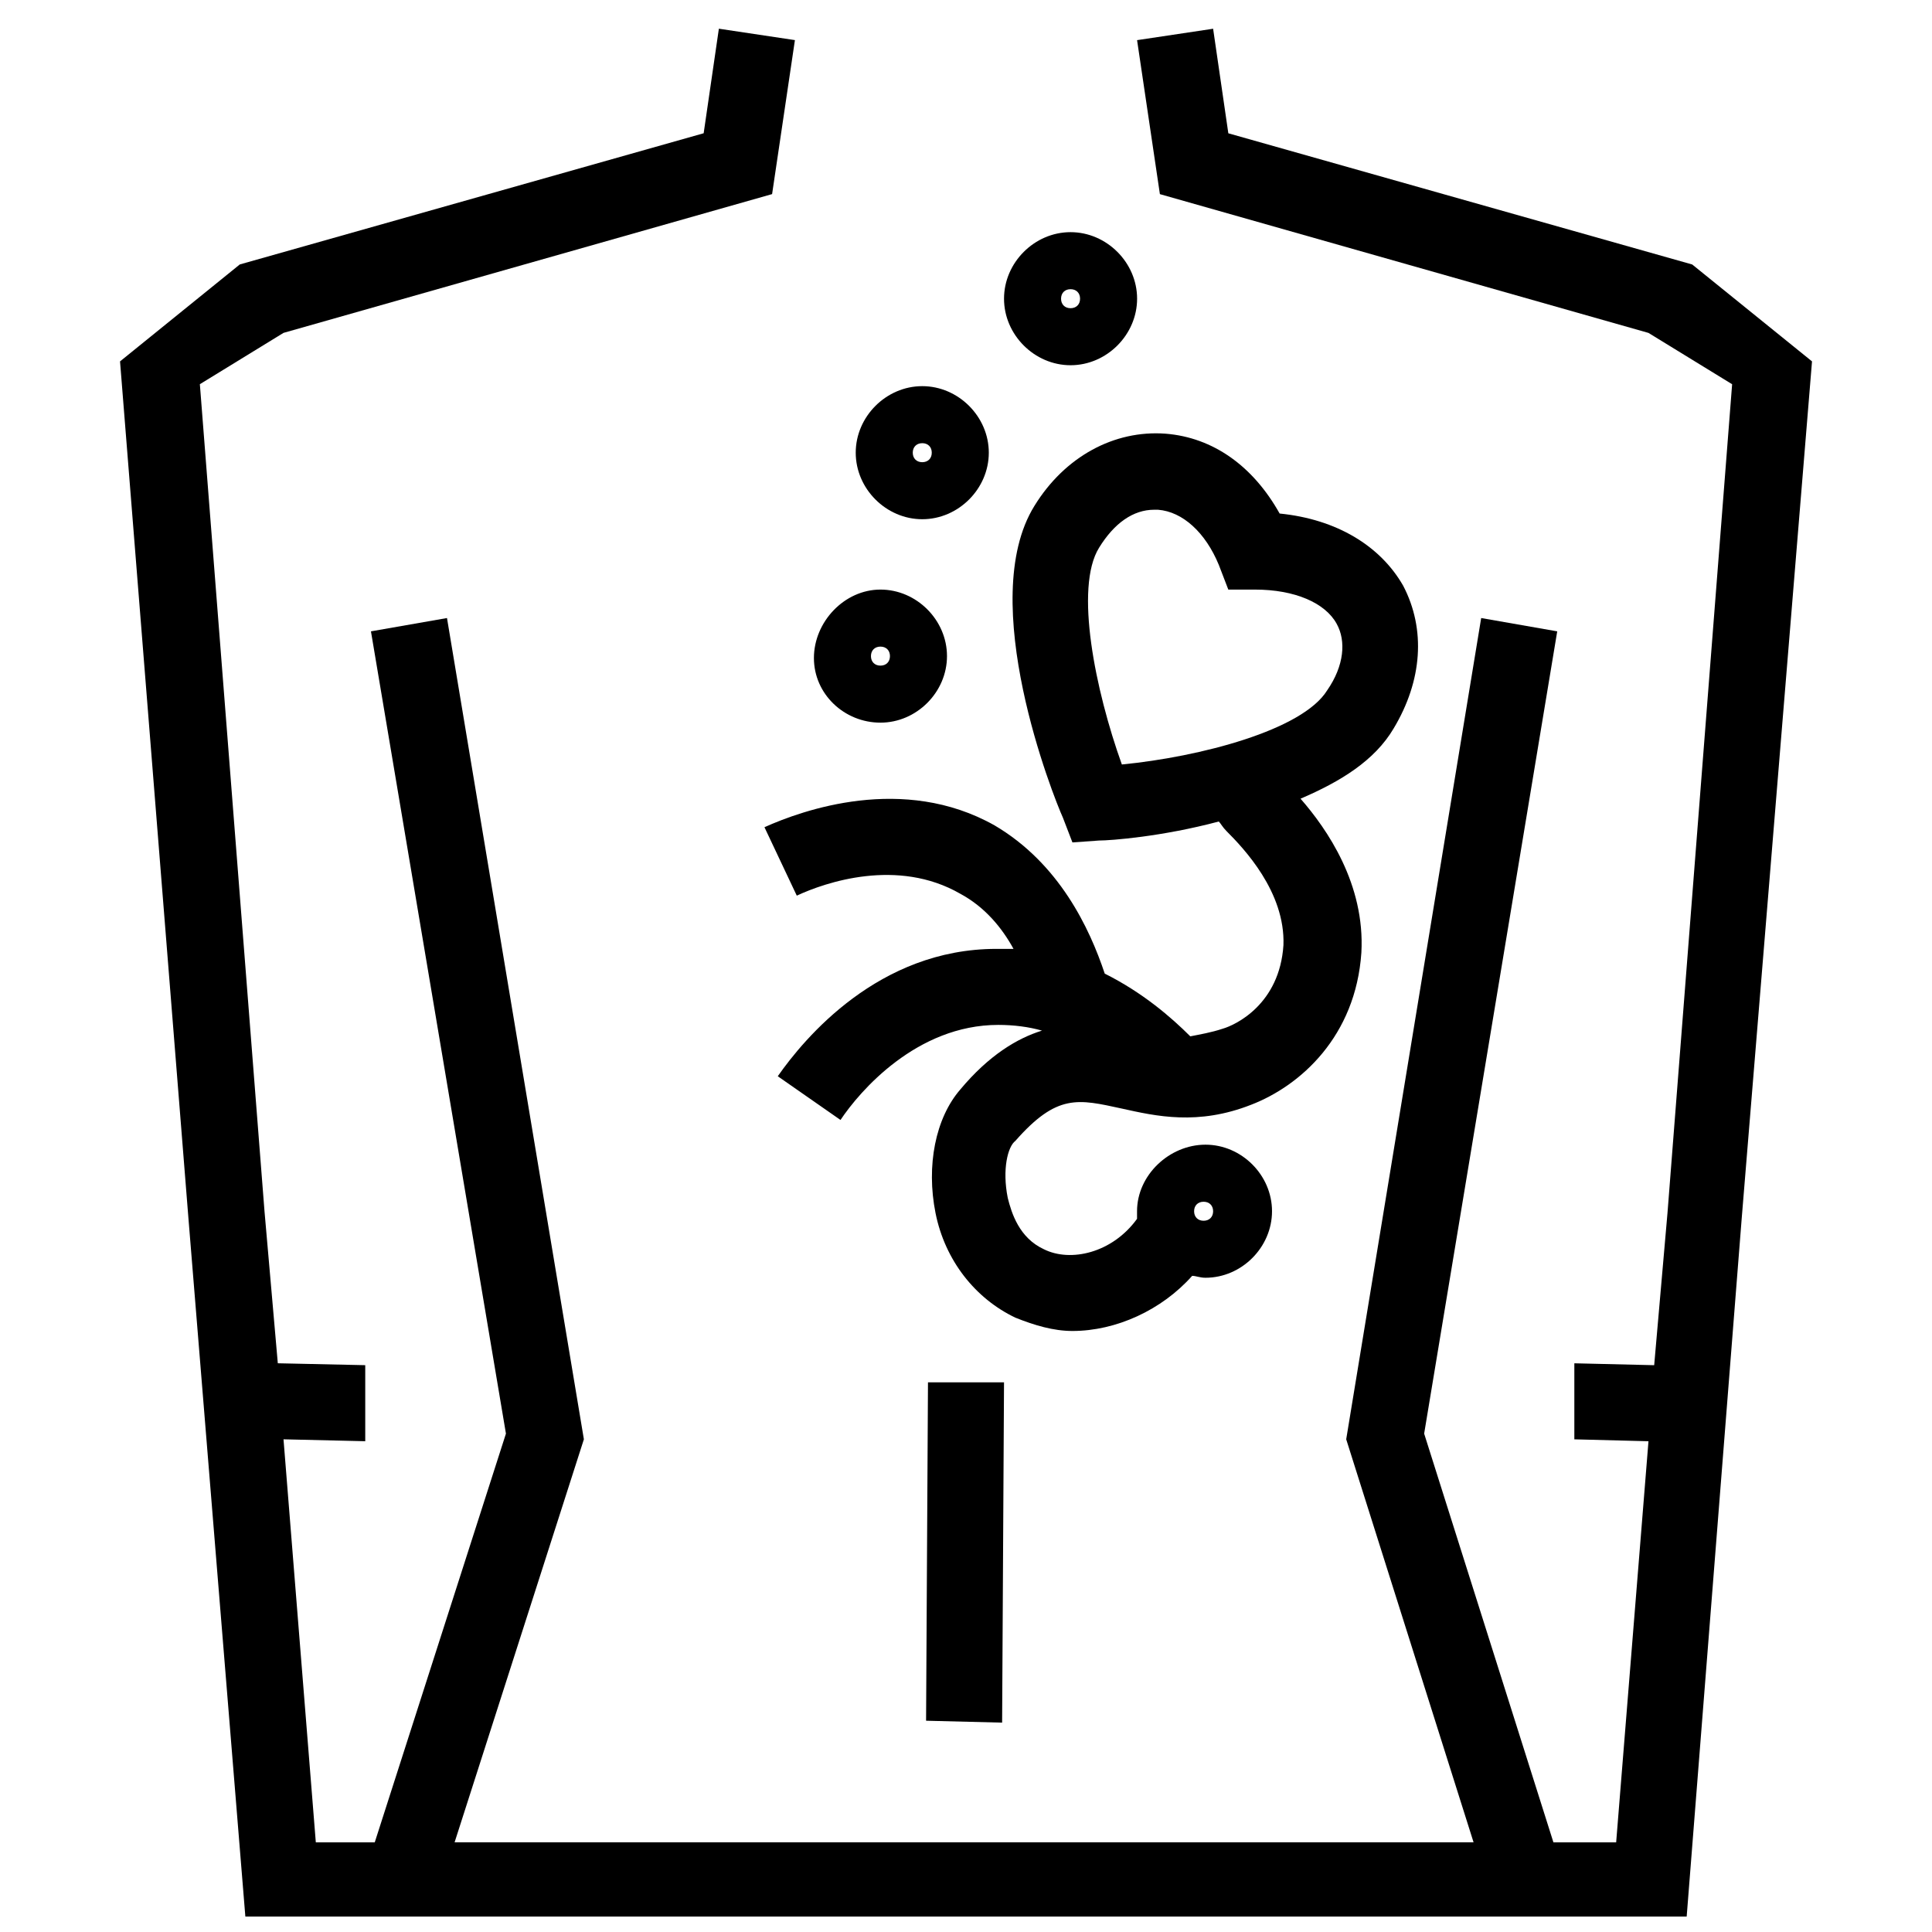 <?xml version="1.0" encoding="UTF-8"?>
<!-- Uploaded to: ICON Repo, www.svgrepo.com, Generator: ICON Repo Mixer Tools -->
<svg width="800px" height="800px" version="1.1" viewBox="144 144 512 512" xmlns="http://www.w3.org/2000/svg">
 <defs>
  <clipPath id="a">
   <path d="m175 151h450v500.9h-450z"/>
  </clipPath>
 </defs>
 <g clip-path="url(#a)">
  <path d="m592.45 214.09-122.93-34.766-4.031-27.707-20.152 3.023 6.047 40.809 129.48 36.777 22.168 13.602-17.133 219.66-3.523 40.305-21.16-0.504v20.152l19.648 0.504-8.566 106.3h-16.625l-34.258-108.32 35.266-212.61-20.152-3.527-35.77 217.64 33.754 106.81h-270.04l34.262-106.81-36.277-217.64-20.152 3.527 35.773 212.61-34.766 108.32h-15.617l-8.562-106.81 21.66 0.504v-20.152l-23.172-0.504-3.527-40.305-17.129-219.16 22.168-13.602 129.48-36.777 6.047-40.809-20.152-3.023-4.031 27.707-122.93 34.766-31.738 25.691 18.137 227.22 15.113 185.4h381.89l14.613-185.4 18.641-227.22z"/>
 </g>
 <path d="m346.59 363.22 8.566 18.137c7.559-3.527 26.703-10.078 43.328-0.504 6.551 3.527 11.082 9.07 14.105 14.609h-4.535c-31.234 0-50.883 23.68-57.938 33.754l16.625 11.586c5.039-7.559 20.152-25.191 41.816-25.191 4.031 0 8.062 0.504 11.586 1.512-6.551 2.016-14.105 6.551-21.664 15.617-6.551 7.559-9.07 20.152-6.551 32.746 2.519 12.594 10.578 22.672 21.16 27.711 5.039 2.016 10.078 3.527 15.113 3.527 11.586 0 23.68-5.543 31.738-14.609 1.008 0 2.016 0.504 3.527 0.504 9.574 0 17.633-8.062 17.633-17.633 0-9.574-8.062-17.633-17.633-17.633-9.574 0-18.137 8.062-18.137 17.633v2.016c-6.551 9.07-17.633 11.586-24.688 8.062-6.551-3.023-8.566-9.574-9.574-13.602-1.512-7.559 0-13.602 2.016-15.113 11.082-12.594 16.625-11.082 28.215-8.566 9.07 2.016 20.152 4.535 34.258-1.008 13.098-5.039 27.711-18.137 29.223-40.305 1.008-18.137-9.07-32.746-16.121-40.809 10.578-4.535 19.648-10.078 24.688-18.641 7.559-12.594 8.566-26.199 2.519-37.785-6.047-10.578-17.633-17.633-32.746-19.145-7.055-12.594-17.633-20.152-30.23-21.16-13.602-1.008-26.703 6.047-34.762 19.145-15.617 25.191 5.039 77.082 7.559 82.625l2.519 6.551 7.055-0.504c3.023 0 16.625-1.008 31.738-5.039 0.504 0.504 1.008 1.512 2.016 2.519 4.535 4.535 15.617 16.121 15.113 30.23-1.008 15.617-12.594 21.16-16.121 22.168-3.023 1.008-6.047 1.512-8.566 2.016-5.039-5.039-12.594-11.586-22.672-16.625-4.031-12.09-12.09-29.223-29.223-39.297-24.18-13.605-50.879-4.031-60.957 0.5zm116.38 99.254c1.512 0 2.519 1.008 2.519 2.519 0 1.512-1.008 2.519-2.519 2.519-1.512 0-2.519-1.008-2.519-2.519 0-1.516 1.008-2.519 2.519-2.519zm-27.711-173.31c4.031-6.551 9.07-10.078 14.609-10.078h1.008c6.551 0.504 12.594 6.047 16.121 14.609l2.519 6.551h7.055c10.578 0 18.641 3.527 21.664 9.07 2.519 4.535 2.016 11.082-2.519 17.633-6.551 10.578-33.754 17.633-54.41 19.648-7.055-19.648-12.598-46.852-6.047-57.434z"/>
 <path d="m377.33 335.51c9.574 0 17.633-8.062 17.633-17.633 0-9.574-8.062-17.633-17.633-17.633-9.574 0-17.633 8.566-17.633 18.137 0 9.57 8.059 17.129 17.633 17.129zm0-20.152c1.512 0 2.519 1.008 2.519 2.519 0 1.512-1.008 2.519-2.519 2.519s-2.519-1.008-2.519-2.519c0-1.512 1.008-2.519 2.519-2.519z"/>
 <path d="m388.41 281.6c9.574 0 17.633-8.062 17.633-17.633 0-9.574-8.062-17.633-17.633-17.633-9.574 0-17.633 8.062-17.633 17.633 0 9.574 8.062 17.633 17.633 17.633zm0-20.152c1.512 0 2.519 1.008 2.519 2.519s-1.008 2.519-2.519 2.519c-1.512 0-2.519-1.008-2.519-2.519s1.008-2.519 2.519-2.519z"/>
 <path d="m427.71 240.79c9.574 0 17.633-8.062 17.633-17.633 0-9.574-8.062-17.633-17.633-17.633-9.574 0-17.633 8.062-17.633 17.633 0 9.574 8.062 17.633 17.633 17.633zm0-20.152c1.512 0 2.519 1.008 2.519 2.519 0 1.512-1.008 2.519-2.519 2.519s-2.519-1.008-2.519-2.519c0-1.512 1.008-2.519 2.519-2.519z"/>
 <path d="m389.42 600.01 20.152 0.504 0.504-90.184h-20.152z"/>
</svg>